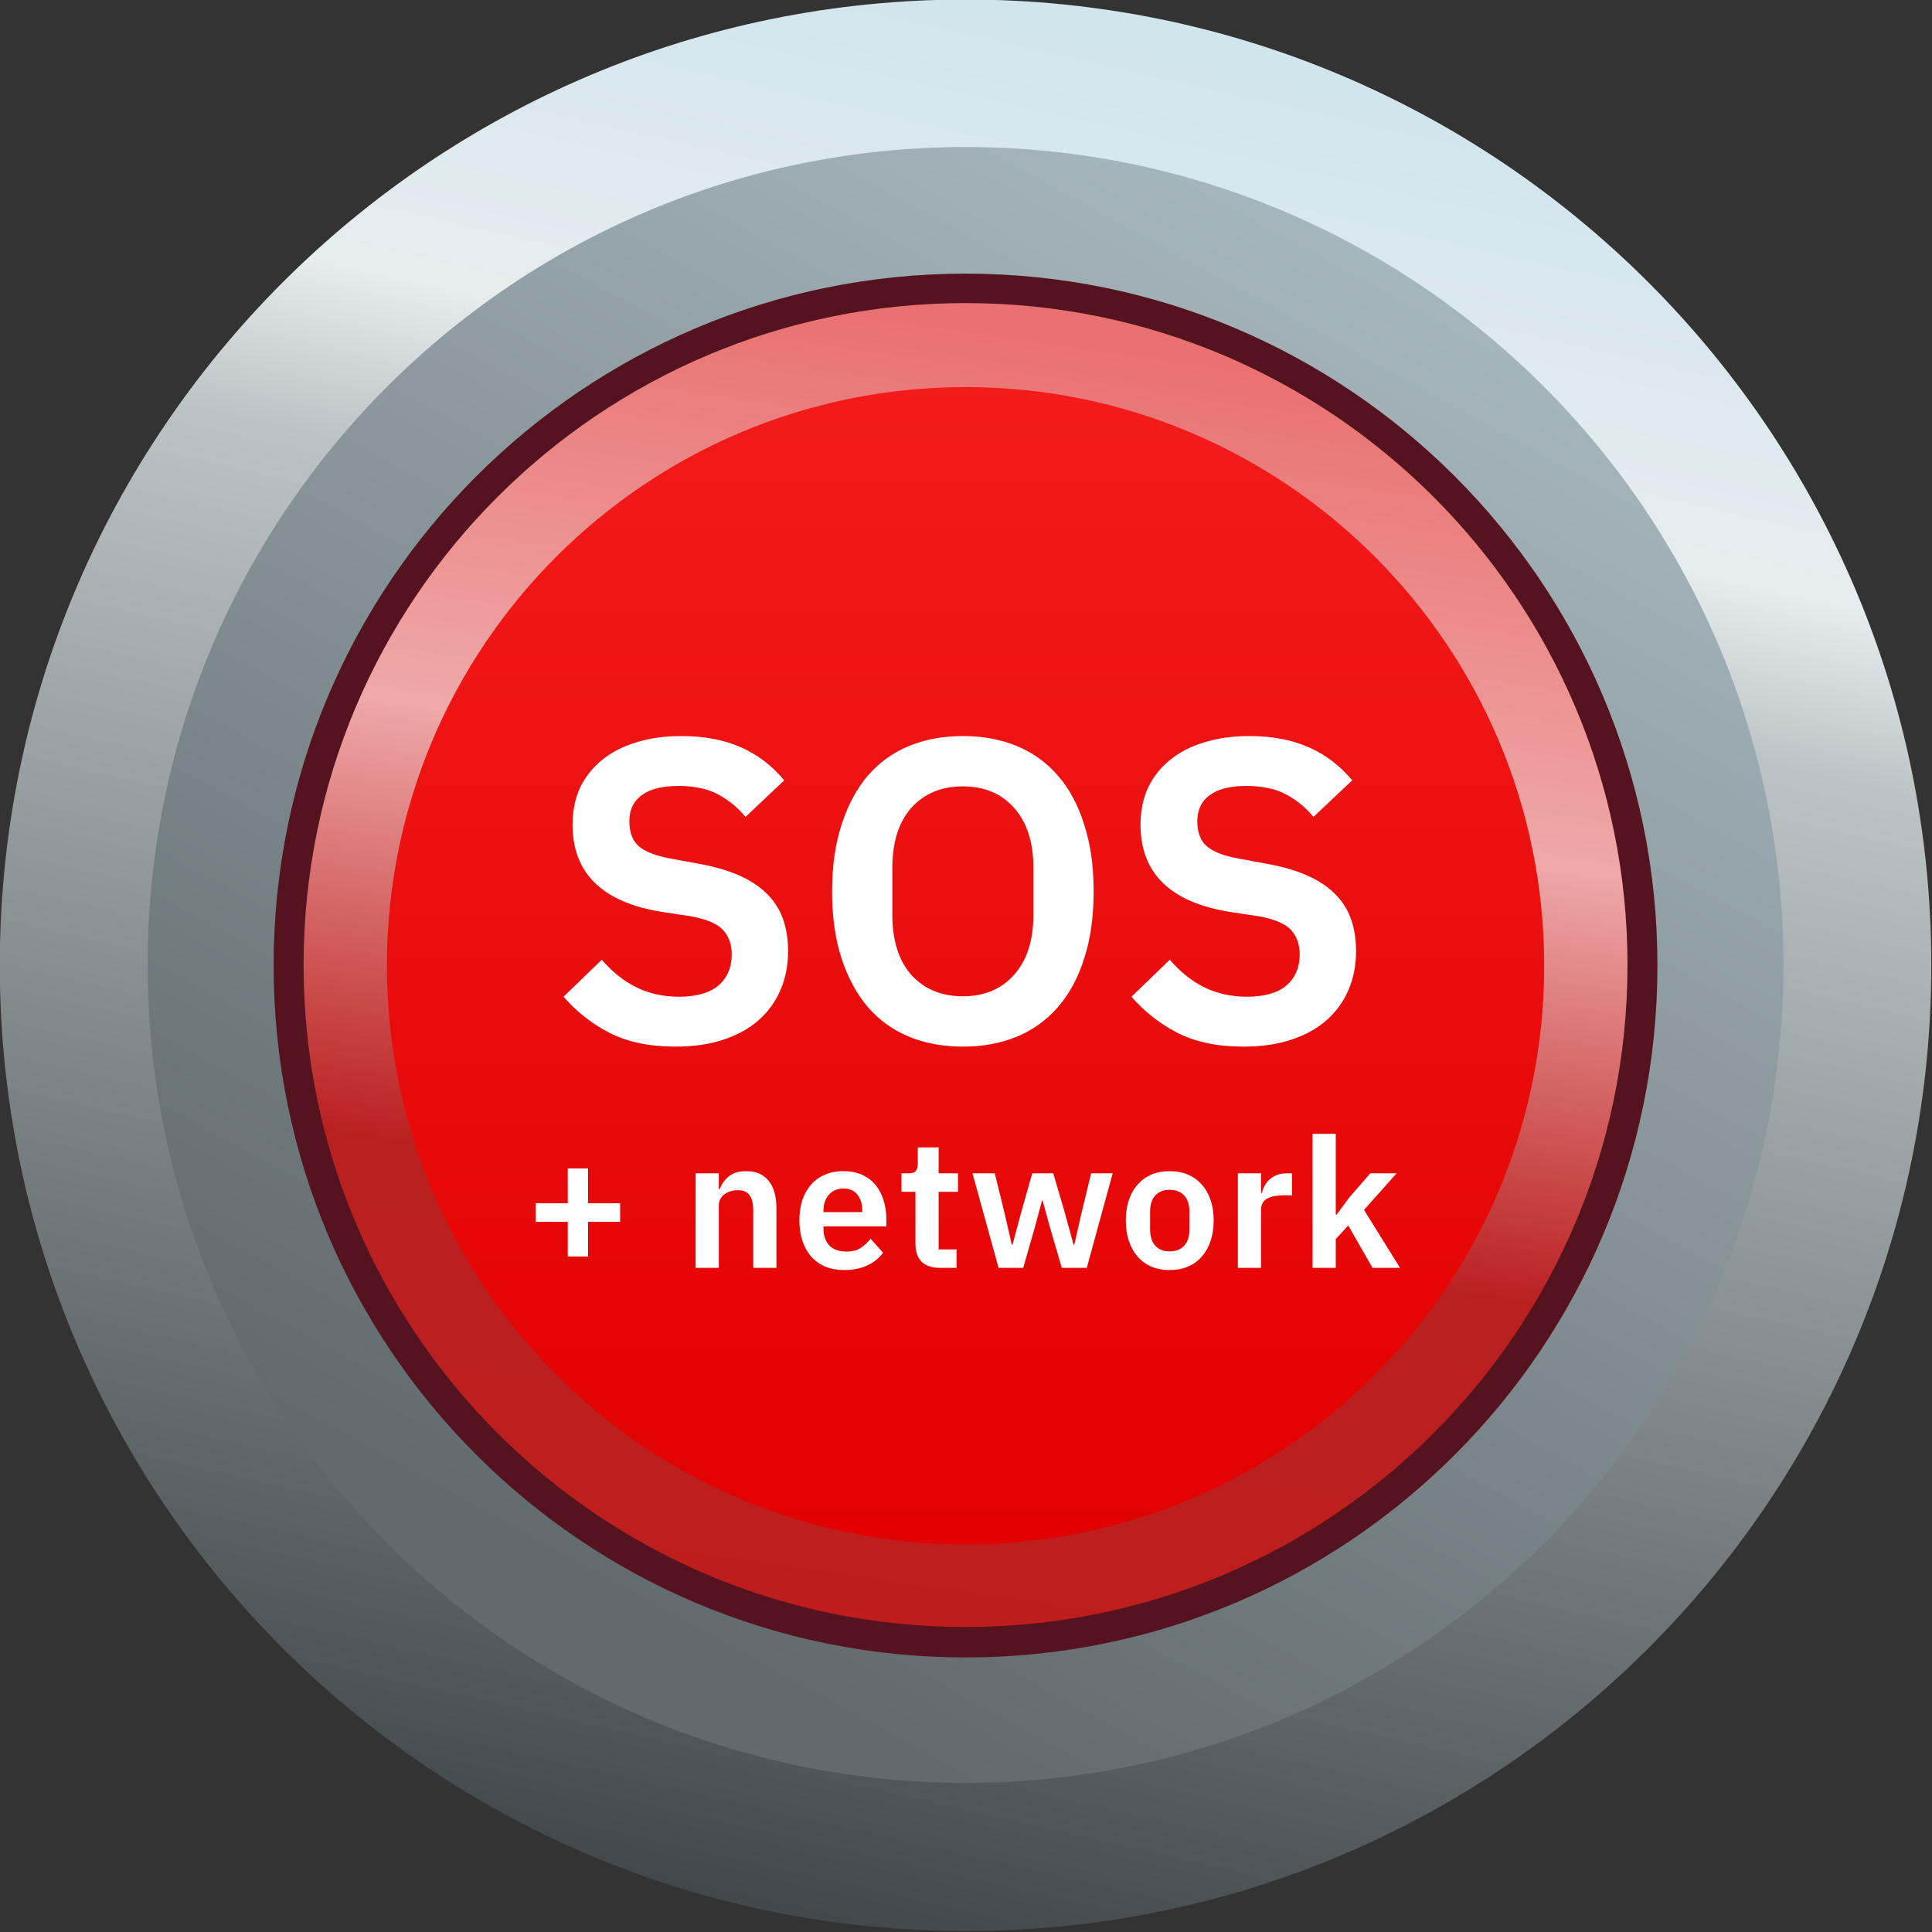 <svg width="256" height="256" viewBox="0 0 256 256" fill="none" xmlns="http://www.w3.org/2000/svg">
<rect x="0" y="0" width="256" height="256" fill="#333333" stroke="none"/>
<g clip-path="url(#clip0_956_79)">
<path d="M255.907 127.905C255.907 198.579 198.614 255.872 127.939 255.872C57.265 255.872 -0.028 198.579 -0.028 127.905C-0.028 57.23 57.265 -0.062 127.939 -0.062C198.614 -0.062 255.907 57.23 255.907 127.905Z" fill="url(#paint0_linear_956_79)"/>
<path d="M236.318 127.863C236.318 187.718 187.795 236.241 127.939 236.241C68.084 236.241 19.561 187.718 19.561 127.863C19.561 68.007 68.084 19.484 127.939 19.484C187.795 19.484 236.318 68.007 236.318 127.863Z" fill="url(#paint1_linear_956_79)"/>
<path d="M219.619 127.939C219.619 178.572 178.572 219.619 127.937 219.619C77.306 219.619 36.258 178.572 36.258 127.939C36.258 77.305 77.306 36.258 127.937 36.258C178.572 36.258 219.619 77.305 219.619 127.939Z" fill="#54131E"/>
<path d="M215.651 127.871C215.651 176.313 176.381 215.583 127.94 215.583C79.498 215.583 40.228 176.313 40.228 127.871C40.228 79.43 79.498 40.16 127.94 40.16C176.381 40.16 215.651 79.43 215.651 127.871Z" fill="url(#paint2_linear_956_79)"/>
<path d="M204.613 127.966C204.613 170.312 170.285 204.64 127.939 204.64C85.594 204.64 51.266 170.312 51.266 127.966C51.266 85.621 85.594 51.293 127.939 51.293C170.285 51.293 204.613 85.621 204.613 127.966Z" fill="url(#paint3_linear_956_79)"/>
<path d="M89.491 138.684C86.071 138.684 83.164 138.076 80.77 136.86C78.414 135.644 76.381 134.048 74.671 132.072L79.744 127.17C81.112 128.766 82.632 129.982 84.304 130.818C86.014 131.654 87.895 132.072 89.947 132.072C92.265 132.072 94.013 131.578 95.191 130.59C96.369 129.564 96.958 128.196 96.958 126.486C96.958 125.156 96.578 124.073 95.818 123.237C95.058 122.401 93.633 121.793 91.543 121.413L87.781 120.843C79.839 119.589 75.868 115.732 75.868 109.272C75.868 107.486 76.191 105.871 76.837 104.427C77.521 102.983 78.49 101.748 79.744 100.722C80.998 99.696 82.499 98.917 84.247 98.385C86.033 97.815 88.047 97.53 90.289 97.53C93.291 97.53 95.913 98.024 98.155 99.012C100.397 100 102.316 101.463 103.912 103.401L98.782 108.246C97.794 107.03 96.597 106.042 95.191 105.282C93.785 104.522 92.018 104.142 89.89 104.142C87.724 104.142 86.09 104.56 84.988 105.396C83.924 106.194 83.392 107.334 83.392 108.816C83.392 110.336 83.829 111.457 84.703 112.179C85.577 112.901 86.983 113.433 88.921 113.775L92.626 114.459C96.654 115.181 99.618 116.473 101.518 118.335C103.456 120.159 104.425 122.724 104.425 126.03C104.425 127.93 104.083 129.659 103.399 131.217C102.753 132.737 101.784 134.067 100.492 135.207C99.238 136.309 97.68 137.164 95.818 137.772C93.994 138.38 91.885 138.684 89.491 138.684ZM127.586 138.684C124.964 138.684 122.589 138.247 120.461 137.373C118.333 136.499 116.509 135.188 114.989 133.44C113.507 131.692 112.348 129.545 111.512 126.999C110.676 124.453 110.258 121.489 110.258 118.107C110.258 114.763 110.676 111.818 111.512 109.272C112.348 106.688 113.507 104.522 114.989 102.774C116.509 101.026 118.333 99.715 120.461 98.841C122.589 97.967 124.964 97.53 127.586 97.53C130.208 97.53 132.583 97.967 134.711 98.841C136.839 99.715 138.663 101.026 140.183 102.774C141.703 104.522 142.862 106.688 143.66 109.272C144.496 111.818 144.914 114.763 144.914 118.107C144.914 121.489 144.496 124.453 143.66 126.999C142.862 129.545 141.703 131.692 140.183 133.44C138.663 135.188 136.839 136.499 134.711 137.373C132.583 138.247 130.208 138.684 127.586 138.684ZM127.586 132.015C130.436 132.015 132.697 131.065 134.369 129.165C136.079 127.265 136.934 124.605 136.934 121.185V115.029C136.934 111.609 136.079 108.949 134.369 107.049C132.697 105.149 130.436 104.199 127.586 104.199C124.736 104.199 122.456 105.149 120.746 107.049C119.074 108.949 118.238 111.609 118.238 115.029V121.185C118.238 124.605 119.074 127.265 120.746 129.165C122.456 131.065 124.736 132.015 127.586 132.015ZM164.749 138.684C161.329 138.684 158.422 138.076 156.028 136.86C153.672 135.644 151.639 134.048 149.929 132.072L155.002 127.17C156.37 128.766 157.89 129.982 159.562 130.818C161.272 131.654 163.153 132.072 165.205 132.072C167.523 132.072 169.271 131.578 170.449 130.59C171.627 129.564 172.216 128.196 172.216 126.486C172.216 125.156 171.836 124.073 171.076 123.237C170.316 122.401 168.891 121.793 166.801 121.413L163.039 120.843C155.097 119.589 151.126 115.732 151.126 109.272C151.126 107.486 151.449 105.871 152.095 104.427C152.779 102.983 153.748 101.748 155.002 100.722C156.256 99.696 157.757 98.917 159.505 98.385C161.291 97.815 163.305 97.53 165.547 97.53C168.549 97.53 171.171 98.024 173.413 99.012C175.655 100 177.574 101.463 179.17 103.401L174.04 108.246C173.052 107.03 171.855 106.042 170.449 105.282C169.043 104.522 167.276 104.142 165.148 104.142C162.982 104.142 161.348 104.56 160.246 105.396C159.182 106.194 158.65 107.334 158.65 108.816C158.65 110.336 159.087 111.457 159.961 112.179C160.835 112.901 162.241 113.433 164.179 113.775L167.884 114.459C171.912 115.181 174.876 116.473 176.776 118.335C178.714 120.159 179.683 122.724 179.683 126.03C179.683 127.93 179.341 129.659 178.657 131.217C178.011 132.737 177.042 134.067 175.75 135.207C174.496 136.309 172.938 137.164 171.076 137.772C169.252 138.38 167.143 138.684 164.749 138.684ZM75.233 166.488V161.904H70.985V159.432H75.233V154.824H77.921V159.432H82.169V161.904H77.921V166.488H75.233ZM92.175 168V155.472H95.247V157.56H95.367C95.623 156.888 96.023 156.328 96.567 155.88C97.127 155.416 97.895 155.184 98.871 155.184C100.167 155.184 101.159 155.608 101.847 156.456C102.535 157.304 102.879 158.512 102.879 160.08V168H99.807V160.392C99.807 159.496 99.647 158.824 99.327 158.376C99.007 157.928 98.479 157.704 97.743 157.704C97.423 157.704 97.111 157.752 96.807 157.848C96.519 157.928 96.255 158.056 96.015 158.232C95.791 158.392 95.607 158.6 95.463 158.856C95.319 159.096 95.247 159.384 95.247 159.72V168H92.175ZM111.829 168.288C110.901 168.288 110.069 168.136 109.333 167.832C108.613 167.512 107.997 167.072 107.485 166.512C106.989 165.936 106.605 165.248 106.333 164.448C106.061 163.632 105.925 162.72 105.925 161.712C105.925 160.72 106.053 159.824 106.309 159.024C106.581 158.224 106.965 157.544 107.461 156.984C107.957 156.408 108.565 155.968 109.285 155.664C110.005 155.344 110.821 155.184 111.733 155.184C112.709 155.184 113.557 155.352 114.277 155.688C114.997 156.024 115.589 156.48 116.053 157.056C116.517 157.632 116.861 158.304 117.085 159.072C117.325 159.824 117.445 160.632 117.445 161.496V162.504H109.117V162.816C109.117 163.728 109.373 164.464 109.885 165.024C110.397 165.568 111.157 165.84 112.165 165.84C112.933 165.84 113.557 165.68 114.037 165.36C114.533 165.04 114.973 164.632 115.357 164.136L117.013 165.984C116.501 166.704 115.797 167.272 114.901 167.688C114.021 168.088 112.997 168.288 111.829 168.288ZM111.781 157.488C110.965 157.488 110.317 157.76 109.837 158.304C109.357 158.848 109.117 159.552 109.117 160.416V160.608H114.253V160.392C114.253 159.528 114.037 158.832 113.605 158.304C113.189 157.76 112.581 157.488 111.781 157.488ZM124.54 168C123.484 168 122.676 167.728 122.116 167.184C121.572 166.624 121.3 165.832 121.3 164.808V157.92H119.452V155.472H120.412C120.876 155.472 121.188 155.368 121.348 155.16C121.524 154.936 121.612 154.608 121.612 154.176V152.04H124.372V155.472H126.94V157.92H124.372V165.552H126.748V168H124.54ZM128.86 155.472H131.812L133.084 160.632L134.068 164.928H134.164L135.316 160.632L136.78 155.472H139.564L141.076 160.632L142.252 164.928H142.348L143.332 160.632L144.58 155.472H147.436L144.004 168H140.692L139.084 162.48L138.148 159.072H138.076L137.164 162.48L135.58 168H132.316L128.86 155.472ZM154.985 168.288C154.089 168.288 153.281 168.136 152.561 167.832C151.857 167.528 151.249 167.088 150.737 166.512C150.241 165.936 149.857 165.248 149.585 164.448C149.313 163.632 149.177 162.72 149.177 161.712C149.177 160.704 149.313 159.8 149.585 159C149.857 158.2 150.241 157.52 150.737 156.96C151.249 156.384 151.857 155.944 152.561 155.64C153.281 155.336 154.089 155.184 154.985 155.184C155.881 155.184 156.689 155.336 157.409 155.64C158.129 155.944 158.737 156.384 159.233 156.96C159.745 157.52 160.137 158.2 160.409 159C160.681 159.8 160.817 160.704 160.817 161.712C160.817 162.72 160.681 163.632 160.409 164.448C160.137 165.248 159.745 165.936 159.233 166.512C158.737 167.088 158.129 167.528 157.409 167.832C156.689 168.136 155.881 168.288 154.985 168.288ZM154.985 165.816C155.801 165.816 156.441 165.568 156.905 165.072C157.369 164.576 157.601 163.848 157.601 162.888V160.56C157.601 159.616 157.369 158.896 156.905 158.4C156.441 157.904 155.801 157.656 154.985 157.656C154.185 157.656 153.553 157.904 153.089 158.4C152.625 158.896 152.393 159.616 152.393 160.56V162.888C152.393 163.848 152.625 164.576 153.089 165.072C153.553 165.568 154.185 165.816 154.985 165.816ZM164.021 168V155.472H167.093V158.064H167.213C167.293 157.728 167.413 157.408 167.573 157.104C167.749 156.784 167.973 156.504 168.245 156.264C168.517 156.024 168.837 155.832 169.205 155.688C169.589 155.544 170.029 155.472 170.525 155.472H171.197V158.376H170.237C169.197 158.376 168.413 158.528 167.885 158.832C167.357 159.136 167.093 159.632 167.093 160.32V168H164.021ZM173.923 150.24H176.995V160.944H177.115L178.771 158.688L181.579 155.472H185.059L180.739 160.32L185.515 168H181.867L178.651 162.384L176.995 164.184V168H173.923V150.24Z" fill="white"/>
</g>
<defs>
<linearGradient id="paint0_linear_956_79" x1="99.765" y1="252.015" x2="156.438" y2="2.434" gradientUnits="userSpaceOnUse">
<stop stop-color="#42494C"/>
<stop offset="0.69" stop-color="#BCC3C6"/>
<stop offset="0.78" stop-color="#E6EDEF"/>
<stop offset="0.98" stop-color="#D1E5ED"/>
<stop offset="1" stop-color="#D1E5ED"/>
</linearGradient>
<linearGradient id="paint1_linear_956_79" x1="82.079" y1="211.608" x2="184.824" y2="24.155" gradientUnits="userSpaceOnUse">
<stop stop-color="#616A6D"/>
<stop offset="1" stop-color="#A9BABF"/>
</linearGradient>
<linearGradient id="paint2_linear_956_79" x1="114.882" y1="218.817" x2="139.831" y2="45.178" gradientUnits="userSpaceOnUse">
<stop stop-color="#BF1D1D"/>
<stop offset="0.33" stop-color="#BA2020"/>
<stop offset="0.66" stop-color="#EFA8A8"/>
<stop offset="1" stop-color="#EA7171"/>
</linearGradient>
<linearGradient id="paint3_linear_956_79" x1="127.939" y1="204.584" x2="127.939" y2="-41.954" gradientUnits="userSpaceOnUse">
<stop stop-color="#E20000"/>
<stop offset="1" stop-color="#FF2B2B"/>
</linearGradient>
<clipPath id="clip0_956_79">
<rect width="256" height="256" fill="white"/>
</clipPath>
</defs>
</svg>
